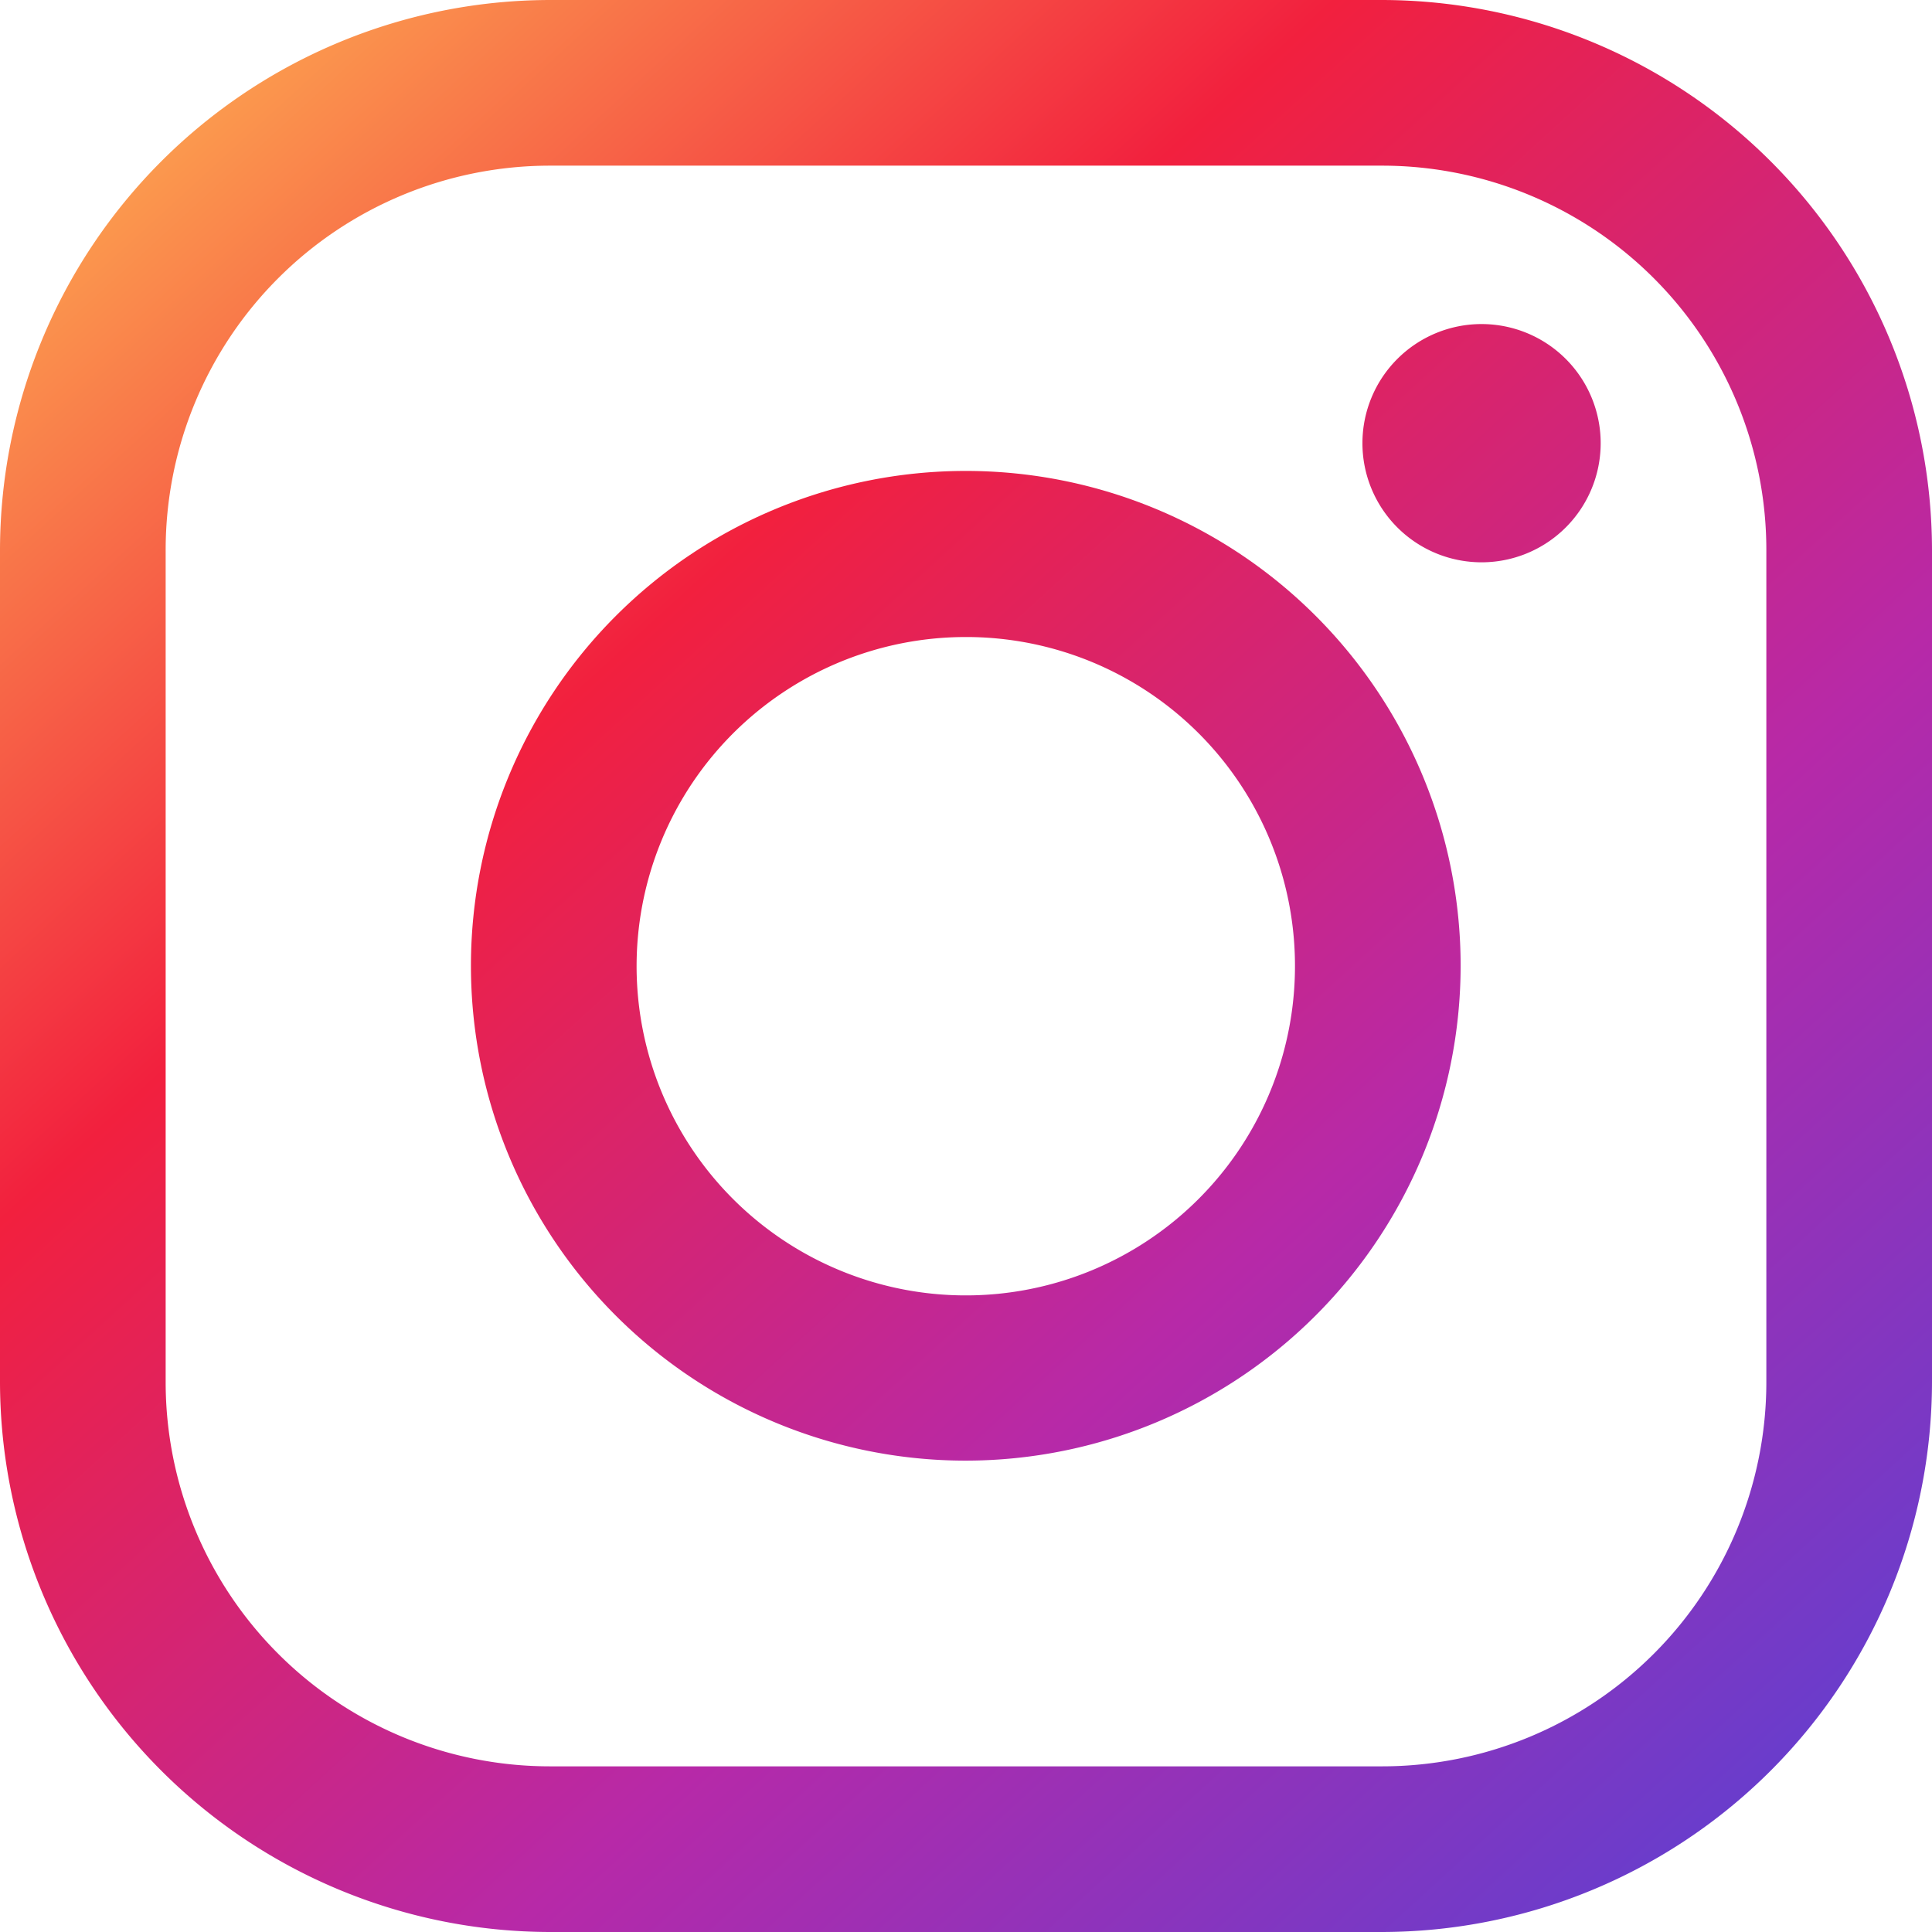 <svg xmlns="http://www.w3.org/2000/svg" xmlns:xlink="http://www.w3.org/1999/xlink" viewBox="0 0 45.25 45.25"><defs><style>.cls-1{fill:url(#名称未設定グラデーション_3);}.cls-2{fill:url(#名称未設定グラデーション_3-2);}.cls-3{fill:url(#名称未設定グラデーション_3-3);}</style><linearGradient id="名称未設定グラデーション_3" x1="1.15" y1="-0.85" x2="44.04" y2="46.04" gradientUnits="userSpaceOnUse"><stop offset="0" stop-color="#fec053"/><stop offset="0.33" stop-color="#f2203e"/><stop offset="0.65" stop-color="#b729a8"/><stop offset="1" stop-color="#5342d6"/></linearGradient><linearGradient id="名称未設定グラデーション_3-2" x1="1.15" y1="-0.85" x2="44.04" y2="46.04" xlink:href="#名称未設定グラデーション_3"/><linearGradient id="名称未設定グラデーション_3-3" x1="13.82" y1="-12.45" x2="56.72" y2="34.44" xlink:href="#名称未設定グラデーション_3"/></defs><g id="Layer_2" data-name="Layer 2"><g id="デザイン"><path class="cls-1" d="M32.37,45.25H12.88A12.9,12.9,0,0,1,0,32.37V12.88A12.9,12.9,0,0,1,12.88,0H32.37A12.9,12.9,0,0,1,45.25,12.88V32.37A12.9,12.9,0,0,1,32.37,45.25ZM12.88,3.88a9,9,0,0,0-9,9V32.37a9,9,0,0,0,9,9H32.37a9,9,0,0,0,9-9V12.88a9,9,0,0,0-9-9Z"/><path class="cls-2" d="M22.62,34.21A11.59,11.59,0,1,1,34.21,22.62,11.6,11.6,0,0,1,22.62,34.21Zm0-19.29a7.71,7.71,0,1,0,7.71,7.7A7.7,7.7,0,0,0,22.62,14.92Z"/><path class="cls-3" d="M37.49,10.38a2.79,2.79,0,1,1-2.78-2.79A2.79,2.79,0,0,1,37.49,10.38Z"/></g></g></svg>